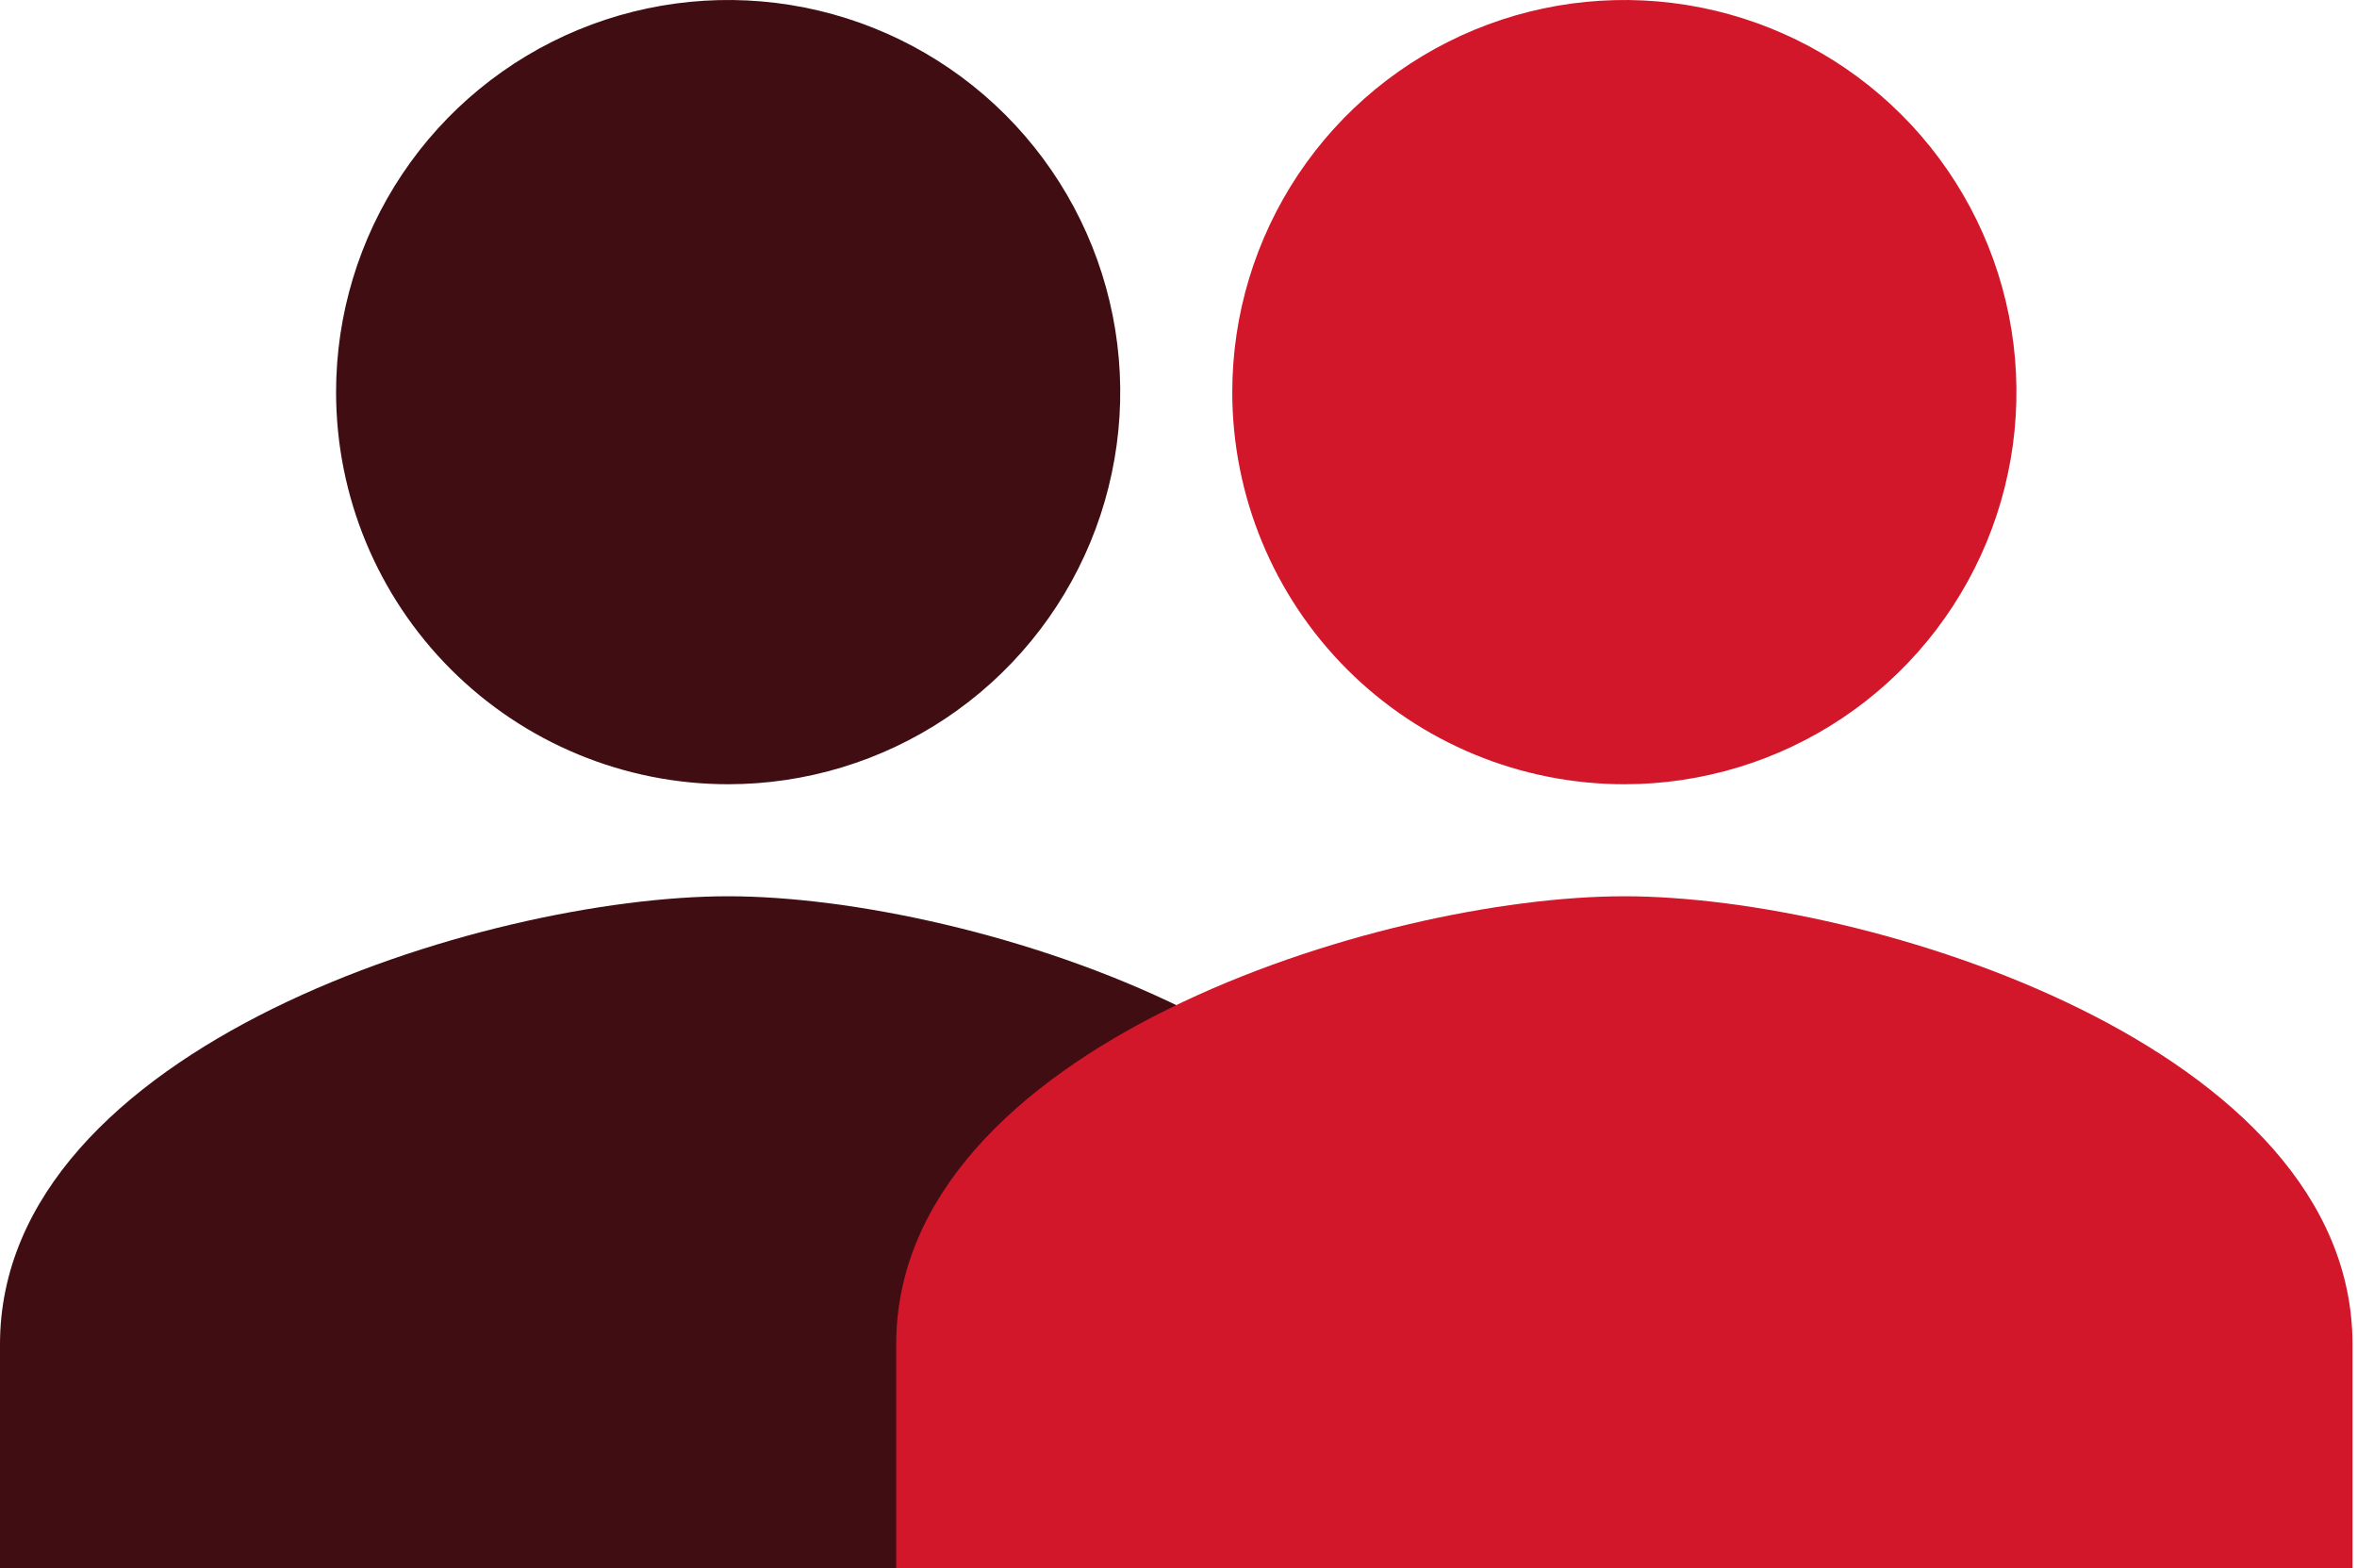 <?xml version="1.0" encoding="UTF-8"?> <svg xmlns="http://www.w3.org/2000/svg" width="263" height="175" viewBox="0 0 263 175" fill="none"><path d="M81.25 87.5C89.903 87.5 98.362 84.934 105.556 80.127C112.751 75.32 118.358 68.487 121.67 60.492C124.981 52.498 125.847 43.702 124.159 35.215C122.471 26.728 118.304 18.933 112.186 12.814C106.067 6.696 98.272 2.529 89.785 0.841C81.299 -0.847 72.502 0.019 64.508 3.33C56.513 6.642 49.681 12.249 44.873 19.444C40.066 26.639 37.5 35.097 37.5 43.75C37.5 55.353 42.109 66.481 50.314 74.686C58.519 82.891 69.647 87.5 81.25 87.5ZM81.25 100C54.133 100 0 116.75 0 150V175H162.5V150C162.5 116.75 108.367 100 81.25 100Z" fill="#3F0D12"></path><path d="M181.25 87.5C189.903 87.5 198.362 84.934 205.556 80.127C212.751 75.32 218.358 68.487 221.67 60.492C224.981 52.498 225.847 43.702 224.159 35.215C222.471 26.728 218.304 18.933 212.186 12.814C206.067 6.696 198.272 2.529 189.785 0.841C181.299 -0.847 172.502 0.019 164.508 3.33C156.513 6.642 149.681 12.249 144.873 19.444C140.066 26.639 137.5 35.097 137.5 43.75C137.5 55.353 142.109 66.481 150.314 74.686C158.519 82.891 169.647 87.5 181.25 87.5ZM181.25 100C154.133 100 100 116.75 100 150V175H262.5V150C262.5 116.75 208.367 100 181.25 100Z" fill="#D2172A"></path></svg> 